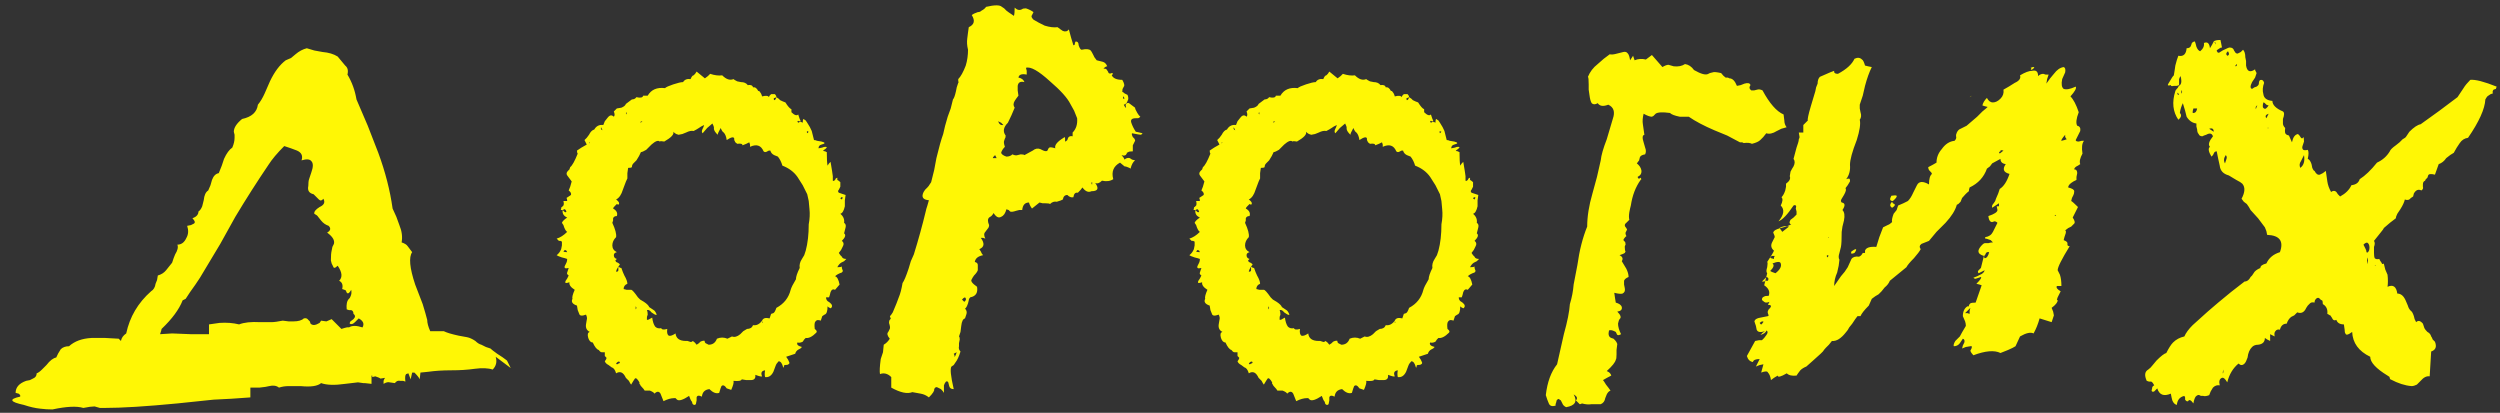 <?xml version="1.0" encoding="UTF-8"?> <svg xmlns="http://www.w3.org/2000/svg" width="430" height="71" viewBox="0 0 430 71" fill="none"><rect x="0" y="0" width="430" height="71" fill="#333333" stroke="none"/> <path d="M58.725 56.575L57.043 54.892L56.137 55.281L55.231 55.151L54.972 55.539L54.454 55.798C54.023 55.971 53.677 55.928 53.419 55.669L53.289 55.281L53.03 55.022C52.858 54.763 52.599 54.677 52.254 54.763C51.909 55.108 51.305 55.281 50.442 55.281H49.665L48.63 55.151C47.767 55.324 47.12 55.41 46.688 55.41H44.747C43.194 55.324 41.986 55.453 41.123 55.798C40.087 55.539 38.966 55.453 37.758 55.539L35.946 55.798V57.481H32.839L29.604 57.351L27.533 57.481C27.705 56.963 27.792 56.661 27.792 56.575C29.604 54.849 30.812 53.21 31.416 51.657L31.933 51.398C32.365 50.707 32.926 49.888 33.616 48.939L34.393 47.774L35.169 46.479L37.887 41.949L40.476 37.29C42.288 34.27 44.186 31.293 46.171 28.359C46.775 27.41 47.681 26.332 48.889 25.124L50.053 25.512L51.089 25.9C51.865 26.245 52.124 26.806 51.865 27.583C52.728 27.324 53.289 27.367 53.548 27.712C53.893 28.057 53.893 28.705 53.548 29.654L53.16 30.819C53.073 31.077 53.03 31.466 53.03 31.983C52.858 32.76 53.16 33.235 53.936 33.407L54.454 33.925L54.842 34.313C55.101 34.572 55.36 34.529 55.619 34.184C55.964 34.788 55.748 35.262 54.972 35.607C54.281 36.039 53.979 36.427 54.066 36.772C54.411 36.945 54.627 37.117 54.713 37.29L55.231 37.937C55.576 38.369 56.007 38.671 56.525 38.843C56.956 39.275 56.87 39.663 56.266 40.008C57.215 40.698 57.603 41.345 57.431 41.949L57.172 42.467L57.043 43.114C56.956 43.459 56.913 44.02 56.913 44.797L57.043 45.315L57.301 45.832C57.388 46.177 57.647 46.134 58.078 45.703C58.855 46.825 58.941 47.687 58.337 48.291C58.855 48.55 59.027 49.025 58.855 49.715L59.243 49.845L59.502 49.974C59.674 50.664 59.976 50.621 60.408 49.845C60.494 50.276 60.451 50.664 60.278 51.009L60.149 51.268L60.019 51.398C59.674 51.743 59.545 52.347 59.631 53.21L60.019 53.339H60.408C60.667 53.425 60.796 53.641 60.796 53.986C61.141 54.245 61.141 54.547 60.796 54.892L60.278 55.281C60.192 55.367 60.149 55.496 60.149 55.669C60.408 55.841 60.71 55.755 61.055 55.41L61.443 55.022L61.702 54.763C62.479 55.194 62.694 55.712 62.349 56.316C61.314 55.971 60.537 55.971 60.019 56.316C59.933 56.23 59.502 56.316 58.725 56.575ZM85.258 61.364L87.847 63.305L87.199 62.011C86.768 61.666 86.207 61.277 85.517 60.846C84.913 60.415 84.525 60.113 84.352 59.94L83.575 59.681L82.799 59.293C82.454 59.207 82.109 58.991 81.763 58.646C81.246 58.301 80.771 58.085 80.34 57.999L78.916 57.74C77.708 57.481 76.845 57.222 76.327 56.963H73.998C73.653 56.187 73.48 55.539 73.48 55.022C73.307 54.331 73.049 53.425 72.703 52.304L72.056 50.621L71.409 48.939C70.46 46.091 70.287 44.236 70.891 43.373L70.503 42.855L70.115 42.338C69.942 42.079 69.597 41.863 69.079 41.691C69.252 40.741 69.123 39.749 68.691 38.714L68.173 37.29L67.526 35.866C67.095 32.76 66.275 29.567 65.067 26.289L63.255 21.629L61.314 17.099C61.055 15.546 60.537 14.122 59.761 12.828C59.933 12.138 59.804 11.62 59.372 11.275L58.078 9.722C57.388 9.29 56.525 9.031 55.489 8.945L54.066 8.686L52.771 8.298C52.081 8.471 51.434 8.816 50.83 9.333L50.053 9.981L49.147 10.369C48.112 11.145 47.206 12.353 46.429 13.993L45.523 16.064C45.178 16.84 44.79 17.487 44.359 18.005C44.186 19.299 43.28 20.119 41.641 20.464C40.691 21.241 40.217 21.974 40.217 22.665L40.346 23.182V23.7C40.346 24.218 40.217 24.779 39.958 25.383C39.44 25.728 38.966 26.375 38.534 27.324L38.146 28.489L37.628 29.783C37.111 29.869 36.722 30.258 36.463 30.948L36.205 31.854L35.816 32.76C35.385 33.019 35.126 33.58 35.04 34.443L34.781 35.478C34.608 35.909 34.393 36.211 34.134 36.384C34.134 36.902 33.789 37.29 33.098 37.549C33.53 37.98 33.616 38.282 33.357 38.455L32.839 38.714L32.192 38.843C32.451 39.62 32.408 40.31 32.063 40.914C31.718 41.691 31.2 42.079 30.51 42.079C30.682 42.51 30.553 43.071 30.121 43.761L29.863 44.409L29.604 45.185L29.086 45.832L28.568 46.479C28.223 46.911 27.749 47.213 27.145 47.385L27.015 48.162L26.756 48.809C26.67 49.413 26.411 49.845 25.98 50.103C23.736 52.088 22.313 54.504 21.709 57.351C21.191 57.697 20.889 58.128 20.803 58.646L20.414 58.257L18.085 58.128H15.755C14.115 58.214 12.821 58.689 11.872 59.552C11.268 59.552 10.793 59.724 10.448 60.069C10.103 60.587 9.844 61.062 9.672 61.493C9.154 61.579 8.593 62.011 7.989 62.787L7.213 63.564C6.867 63.909 6.565 64.125 6.307 64.211C6.307 64.643 6.091 64.945 5.659 65.117L5.142 65.376L4.495 65.505C3.287 65.937 2.683 66.627 2.683 67.576L3.2 67.706C3.459 67.878 3.545 68.051 3.459 68.223C1.475 68.655 1.69 69.129 4.106 69.647C5.142 69.992 6.091 70.208 6.954 70.294C7.644 70.381 8.334 70.424 9.025 70.424C11.441 69.906 13.209 69.82 14.331 70.165C15.194 69.992 15.841 69.906 16.273 69.906L17.179 70.165H17.955C20.975 70.165 25.16 69.906 30.51 69.388L36.722 68.741C38.793 68.655 40.907 68.525 43.064 68.353V66.67H44.617L45.653 66.541L46.3 66.411C46.99 66.239 47.551 66.325 47.983 66.67C48.5 66.498 49.061 66.411 49.665 66.411H51.736C53.462 66.584 54.627 66.411 55.231 65.894C56.18 66.239 57.56 66.282 59.372 66.023L61.573 65.764L62.479 65.894H62.737L63.902 66.023V64.599H64.032V64.858L64.549 64.729C65.067 64.901 65.369 65.031 65.455 65.117L66.232 64.988C66.146 65.074 66.059 65.247 65.973 65.505C65.973 65.764 65.973 65.937 65.973 66.023C66.405 65.764 66.75 65.678 67.009 65.764L67.915 65.894C68.173 65.549 68.475 65.419 68.821 65.505H69.338L69.727 65.635C69.64 64.945 69.683 64.513 69.856 64.341L70.244 64.211L70.633 65.247L70.891 64.082H71.28C71.797 64.599 72.099 64.988 72.186 65.247L72.315 64.082L73.609 63.952C74.817 63.78 76.155 63.693 77.622 63.693C79.089 63.693 80.426 63.607 81.634 63.435C82.928 63.262 83.964 63.305 84.74 63.564C85.344 62.96 85.517 62.227 85.258 61.364ZM96.65 42.208V41.561L96.391 41.432H96.132L95.744 41.043C96.348 40.871 96.952 40.483 97.556 39.879C97.383 39.792 97.211 39.533 97.038 39.102L96.909 38.714L96.65 38.325C96.736 38.067 97.038 37.765 97.556 37.419C96.952 37.161 96.693 36.729 96.779 36.125H96.391C96.477 36.125 96.52 36.039 96.52 35.866C96.52 35.694 96.564 35.607 96.65 35.607L96.909 35.349C96.995 35.176 96.995 34.917 96.909 34.572H97.556C97.556 34.313 97.513 34.141 97.426 34.054L97.815 33.795L98.203 33.537C98.289 33.278 98.16 33.019 97.815 32.76L98.073 32.113L98.332 31.207L97.556 30.171C97.383 29.913 97.426 29.654 97.685 29.395L97.944 29.136L98.073 28.748C98.419 28.489 98.85 27.712 99.368 26.418C99.281 26.332 99.238 26.159 99.238 25.9L100.015 25.383L100.921 24.865L100.533 24.088L100.921 23.7L101.309 23.182C101.568 22.665 101.87 22.363 102.215 22.276C102.56 21.672 103.078 21.413 103.768 21.5L104.027 20.853L104.545 20.205C104.89 19.774 105.235 19.731 105.58 20.076C105.753 19.903 105.753 19.601 105.58 19.17L106.098 18.652L106.875 18.523C107.306 18.35 107.565 18.135 107.651 17.876L108.169 17.487L108.687 17.099C109.032 17.099 109.291 16.97 109.463 16.711C110.153 16.883 110.542 16.797 110.628 16.452H111.405C112.009 15.417 113.001 14.985 114.381 15.158C114.554 14.985 115.029 14.769 115.805 14.511C116.582 14.252 117.143 14.122 117.488 14.122C117.747 13.691 118.178 13.518 118.782 13.605C118.955 13.173 119.127 12.957 119.3 12.957L119.559 12.699L119.817 12.31C119.904 12.397 120.378 12.785 121.241 13.475L121.759 13.087L122.147 12.699C122.924 12.957 123.614 13.044 124.218 12.957C124.908 13.648 125.555 13.863 126.159 13.605C126.246 13.691 126.461 13.82 126.807 13.993L127.454 14.122C127.971 14.122 128.36 14.295 128.619 14.64C129.136 14.554 129.438 14.683 129.525 15.028C129.87 14.942 130.172 15.158 130.431 15.675C130.517 15.589 130.603 15.632 130.689 15.805C130.862 15.977 130.991 16.236 131.078 16.581C131.768 16.409 132.156 16.452 132.243 16.711L132.372 16.452L132.631 16.193H133.278C133.451 16.366 133.537 16.538 133.537 16.711L133.925 16.97L134.184 17.229C134.529 17.401 134.831 17.531 135.09 17.617C135.521 18.307 135.867 18.695 136.125 18.782V19.299C136.643 19.817 137.031 19.947 137.29 19.688L137.42 20.076L137.549 20.464L137.679 20.723V20.982C137.851 20.982 137.981 21.025 138.067 21.111C138.067 20.766 138.11 20.551 138.196 20.464L138.585 20.723L138.843 21.111C139.189 21.629 139.447 22.104 139.62 22.535L140.008 24.088C140.181 24.088 140.353 24.131 140.526 24.218L141.303 24.347C141.993 24.52 141.993 24.692 141.303 24.865C140.957 24.951 140.785 25.167 140.785 25.512L141.432 25.383C141.605 25.296 141.777 25.253 141.95 25.253C142.381 25.253 142.252 25.469 141.561 25.9C141.648 25.987 141.777 26.03 141.95 26.03C142.036 26.116 142.122 26.159 142.209 26.159C142.209 27.281 142.252 28.057 142.338 28.489L142.597 28.101L142.856 27.842L143.115 29.395L143.244 30.301V31.077C143.33 31.164 143.46 31.121 143.632 30.948L143.762 30.689L144.021 30.56V30.948C144.193 31.034 144.366 31.164 144.538 31.336V32.113L144.279 32.631C144.107 32.803 144.107 32.976 144.279 33.148L145.444 33.537L145.315 34.443V35.478C145.142 36.255 144.883 36.686 144.538 36.772C145.056 37.204 145.272 37.721 145.185 38.325C145.444 38.498 145.531 38.757 145.444 39.102L145.315 39.62L145.185 40.137C145.531 40.396 145.401 40.828 144.797 41.432C145.142 41.691 145.185 42.036 144.927 42.467L144.668 42.985L144.279 43.503L144.538 43.891L144.797 44.15C144.883 44.409 145.142 44.538 145.574 44.538L145.185 44.926L144.668 45.185C144.409 45.358 144.193 45.617 144.021 45.962C144.452 45.962 144.711 45.919 144.797 45.832V46.091L144.927 46.479C145.013 46.566 144.97 46.695 144.797 46.868C144.279 47.04 143.891 47.256 143.632 47.515C143.977 47.601 144.236 48.076 144.409 48.939L143.632 49.845C143.287 49.672 143.028 49.801 142.856 50.233L142.726 50.751L142.597 51.139H142.079C142.079 51.398 142.165 51.613 142.338 51.786L142.726 52.045L142.985 52.304C143.071 52.39 143.115 52.519 143.115 52.692L142.985 52.951C142.899 53.037 142.813 53.037 142.726 52.951C142.64 52.951 142.511 52.865 142.338 52.692C142.338 53.555 142.165 54.029 141.82 54.116L141.432 54.375L141.173 55.151C140.742 54.979 140.44 55.022 140.267 55.281C140.095 55.453 140.051 55.885 140.138 56.575C140.483 56.834 140.569 57.049 140.397 57.222C139.706 57.912 139.102 58.214 138.585 58.128L138.326 58.387L138.067 58.775C137.722 58.948 137.42 58.991 137.161 58.905C136.988 59.25 137.247 59.509 137.937 59.681L137.679 59.94L137.42 60.069C137.075 60.242 136.859 60.501 136.773 60.846L135.996 61.105L135.219 61.364C135.478 61.709 135.651 62.011 135.737 62.27C135.823 62.442 135.78 62.572 135.608 62.658C135.521 62.744 135.306 62.787 134.961 62.787L134.831 62.917V63.046C134.831 63.219 134.788 63.262 134.702 63.176C134.529 62.485 134.27 62.14 133.925 62.14C133.666 62.399 133.494 62.658 133.407 62.917L133.019 63.952C132.674 64.643 132.199 64.945 131.595 64.858C131.509 64.513 131.509 64.125 131.595 63.693C130.991 63.78 130.819 64.125 131.078 64.729C130.991 64.815 130.603 64.729 129.913 64.47C129.999 65.074 129.74 65.376 129.136 65.376H128.36L127.583 65.247C127.497 65.505 127.022 65.592 126.159 65.505C126.246 65.764 126.116 66.282 125.771 67.059L125.383 66.929L124.995 66.8C124.649 66.282 124.347 66.153 124.089 66.411C124.002 66.584 123.873 66.972 123.7 67.576C123.183 67.749 122.622 67.533 122.018 66.929C121.241 67.015 120.81 67.447 120.723 68.223C120.206 67.965 119.904 68.008 119.817 68.353V68.871L119.688 69.518C119.515 69.69 119.343 69.69 119.17 69.518C119.084 69.431 119.041 69.302 119.041 69.129C118.868 68.957 118.696 68.612 118.523 68.094C117.488 68.784 116.797 69 116.452 68.741L116.193 68.482H115.935C115.417 68.482 114.813 68.655 114.123 69L113.864 68.353L113.605 67.706C113.346 67.274 113.001 67.274 112.569 67.706C112.483 67.533 112.224 67.361 111.793 67.188H110.887C110.801 67.015 110.628 66.8 110.369 66.541C110.197 66.368 110.11 66.239 110.11 66.153L109.981 66.023V65.764C109.636 65.16 109.377 64.945 109.204 65.117L108.945 65.505L108.557 66.153C108.471 66.066 108.341 65.851 108.169 65.505L107.91 65.247L107.651 64.988C107.22 64.039 106.659 63.78 105.969 64.211C105.796 63.607 105.537 63.262 105.192 63.176L104.674 62.787C104.329 62.615 104.113 62.399 104.027 62.14C104.286 61.795 104.372 61.579 104.286 61.493L104.027 61.234V60.587H103.509C103.337 60.587 103.164 60.458 102.992 60.199C102.647 60.113 102.301 59.681 101.956 58.905C101.611 58.905 101.352 58.646 101.18 58.128C101.007 57.524 101.093 57.179 101.439 57.093C100.921 56.834 100.705 56.402 100.791 55.798L100.921 55.022C101.007 54.763 100.964 54.461 100.791 54.116C100.101 54.375 99.713 54.331 99.627 53.986L99.368 53.339L99.238 52.563C98.462 52.304 98.203 51.915 98.462 51.398C98.376 51.139 98.505 50.621 98.85 49.845C98.16 49.413 97.858 48.982 97.944 48.55C97.685 48.637 97.469 48.68 97.297 48.68C97.211 48.593 97.211 48.464 97.297 48.291L97.556 47.903L97.815 47.385C97.556 47.213 97.469 47.04 97.556 46.868L97.685 46.479L97.815 46.091C97.469 46.177 97.254 46.177 97.168 46.091C97.081 46.005 97.081 45.875 97.168 45.703L97.297 45.444L97.426 45.185C97.513 45.013 97.556 44.797 97.556 44.538L97.168 44.409L96.65 44.279C96.132 44.107 95.83 43.977 95.744 43.891C96.089 43.632 96.348 43.287 96.52 42.855L96.65 42.208ZM105.969 40.785C105.537 41.216 105.321 41.691 105.321 42.208C105.321 42.726 105.58 43.114 106.098 43.373C105.753 43.459 105.58 43.632 105.58 43.891C105.58 44.236 105.753 44.452 106.098 44.538L105.969 44.667L105.839 44.797L105.969 45.056C106.227 45.142 106.443 45.271 106.616 45.444C106.616 45.53 106.529 45.66 106.357 45.832C106.529 46.005 106.702 46.091 106.875 46.091C107.047 46.609 107.22 47.04 107.392 47.385C107.737 47.989 107.91 48.464 107.91 48.809C107.479 48.982 107.263 49.284 107.263 49.715L107.781 49.845H108.557C108.73 49.845 109.118 50.276 109.722 51.139L110.11 51.527L110.757 51.915C111.275 52.261 111.577 52.563 111.663 52.821L112.052 53.08L112.44 53.339C112.613 53.425 112.785 53.684 112.958 54.116C112.871 54.202 112.699 54.159 112.44 53.986L112.052 53.727C111.793 53.382 111.534 53.253 111.275 53.339C111.361 53.512 111.405 53.771 111.405 54.116L111.275 54.504V54.763C111.189 55.108 111.405 55.108 111.922 54.763L112.181 54.633C112.267 55.324 112.44 55.841 112.699 56.187C112.958 56.445 113.303 56.532 113.734 56.445C113.821 56.704 114.166 56.747 114.77 56.575C114.683 57.179 114.77 57.567 115.029 57.74C115.287 57.826 115.676 57.697 116.193 57.351C116.28 58.214 116.884 58.646 118.005 58.646H118.264L118.653 58.775C118.825 58.861 118.998 58.818 119.17 58.646C119.429 58.818 119.645 59.034 119.817 59.293L120.206 59.034L120.465 58.775C120.81 58.603 121.069 58.559 121.241 58.646C121.155 58.732 121.198 58.861 121.371 59.034L121.629 59.163L121.888 59.293C122.579 59.293 123.053 58.948 123.312 58.257C123.916 57.999 124.52 57.999 125.124 58.257L125.901 57.869C126.332 58.042 126.807 57.912 127.324 57.481L127.842 56.963L128.489 56.575C129.007 56.575 129.352 56.359 129.525 55.928C130.129 56.014 130.646 55.755 131.078 55.151C131.25 54.72 131.682 54.59 132.372 54.763L132.631 53.986L133.019 53.857C133.192 53.771 133.364 53.469 133.537 52.951C134.831 52.261 135.651 51.225 135.996 49.845C136.082 49.499 136.384 48.895 136.902 48.033C136.902 47.601 137.118 46.954 137.549 46.091C137.463 45.573 137.592 45.056 137.937 44.538L138.326 43.891L138.585 43.114C138.93 41.82 139.102 40.31 139.102 38.584C139.275 37.635 139.318 36.772 139.232 35.996L139.102 34.572L138.843 33.407L138.067 31.854L137.161 30.43C136.557 29.567 135.694 28.92 134.572 28.489C134.4 27.885 134.141 27.367 133.796 26.936L133.149 26.677C132.803 26.504 132.588 26.245 132.501 25.9H132.243L131.984 26.03C131.725 26.202 131.509 26.202 131.337 26.03C130.905 24.994 130.129 24.735 129.007 25.253V24.865L128.877 24.477L128.36 24.735L127.713 24.994C127.713 24.735 127.411 24.649 126.807 24.735C126.548 24.563 126.418 24.433 126.418 24.347L126.289 24.088V23.829C126.203 23.484 125.771 23.571 124.995 24.088C124.908 23.484 124.736 23.053 124.477 22.794C124.304 22.708 124.132 22.449 123.959 22.017C123.614 22.621 123.441 23.01 123.441 23.182C123.01 22.751 122.794 22.406 122.794 22.147V21.888C122.794 21.802 122.708 21.586 122.535 21.241L121.629 22.017L120.853 22.923C120.68 22.751 120.68 22.492 120.853 22.147L120.982 21.888L121.112 21.5L120.594 21.759L120.206 22.017C119.947 22.19 119.645 22.363 119.3 22.535C118.955 22.449 118.523 22.535 118.005 22.794L117.358 23.053L116.711 23.182L116.323 23.053C116.15 22.967 115.978 22.837 115.805 22.665C115.978 23.096 115.46 23.657 114.252 24.347C113.821 24.261 113.562 24.261 113.475 24.347C113.217 24.088 112.742 24.261 112.052 24.865L111.146 25.771C110.714 26.03 110.412 26.159 110.24 26.159C110.067 26.591 109.808 27.065 109.463 27.583L108.945 28.101C108.773 28.273 108.687 28.489 108.687 28.748C108.6 28.834 108.385 28.877 108.039 28.877L107.91 29.783V30.689C107.737 31.034 107.608 31.336 107.522 31.595L107.133 32.631C106.875 33.493 106.486 34.054 105.969 34.313C106.314 34.572 106.486 34.788 106.486 34.96C106.486 35.219 106.357 35.262 106.098 35.09L105.839 35.349L105.71 35.478C105.537 35.651 105.451 35.78 105.451 35.866C106.055 36.211 106.271 36.643 106.098 37.161C105.753 37.161 105.537 37.29 105.451 37.549V37.937L105.321 38.325C105.839 39.447 106.055 40.267 105.969 40.785ZM105.969 62.529C106.055 62.701 106.184 62.701 106.357 62.529C106.529 62.529 106.616 62.442 106.616 62.27C106.443 62.097 106.227 62.183 105.969 62.529ZM106.357 46.479V45.832C106.098 46.264 105.969 46.566 105.969 46.738C106.227 46.738 106.357 46.652 106.357 46.479ZM97.168 35.996H97.038L96.779 36.125L97.038 36.384C97.211 36.557 97.34 36.557 97.426 36.384L97.297 36.125L97.168 35.996ZM133.537 16.711L133.278 16.84H133.149C133.062 16.927 133.062 17.056 133.149 17.229C133.321 17.229 133.451 17.056 133.537 16.711ZM97.168 42.985L96.909 43.244C96.995 43.33 97.211 43.373 97.556 43.373L97.426 43.114L97.168 42.985ZM103.639 22.406L103.38 21.888C103.294 22.147 103.38 22.319 103.639 22.406ZM138.843 22.923L139.102 22.665C139.016 22.665 138.93 22.621 138.843 22.535C138.757 22.621 138.757 22.751 138.843 22.923ZM144.797 34.313L144.927 34.054V33.925H144.668L144.538 34.184C144.625 34.184 144.711 34.227 144.797 34.313ZM137.549 20.982H137.679L137.549 20.853H137.42C137.333 20.766 137.247 20.766 137.161 20.853C137.161 20.939 137.204 21.025 137.29 21.111L137.549 20.982ZM109.334 52.692V53.21C109.506 53.037 109.506 52.865 109.334 52.692ZM131.078 55.281V55.539L131.207 55.41L131.078 55.281ZM101.439 24.477H101.309V24.735C101.309 24.649 101.352 24.563 101.439 24.477ZM107.781 19.688V19.299L107.651 19.429C107.651 19.515 107.694 19.601 107.781 19.688ZM110.11 21.111C110.197 21.025 110.326 20.982 110.499 20.982C110.326 20.809 110.197 20.853 110.11 21.111ZM151.486 61.752L151.874 60.587L152.004 59.293C152.435 59.034 152.78 58.689 153.039 58.257C152.608 57.74 152.521 57.351 152.78 57.093L152.91 56.834L153.039 56.575C153.125 56.402 153.082 56.057 152.91 55.539C152.91 55.281 152.953 55.108 153.039 55.022C153.212 54.849 153.255 54.72 153.169 54.633C152.996 54.547 153.039 54.375 153.298 54.116L153.557 53.727C154.075 52.519 154.42 51.657 154.592 51.139C154.851 50.535 155.067 49.715 155.239 48.68C155.498 48.335 155.843 47.515 156.275 46.221L156.663 44.926L157.181 43.761C157.957 41.259 158.648 38.757 159.252 36.255C159.252 36.168 159.338 35.866 159.511 35.349L159.769 34.443C158.734 34.356 158.432 33.882 158.863 33.019L159.122 32.631L159.511 32.242C159.683 32.07 159.813 31.897 159.899 31.725L160.158 31.336L160.675 29.265L161.064 27.195C161.495 25.383 161.883 24.002 162.229 23.053C162.401 22.19 162.66 21.198 163.005 20.076L163.523 18.652L163.911 17.099C164.084 16.927 164.256 16.452 164.429 15.675L164.558 15.028L164.817 14.252C164.903 14.165 164.903 14.079 164.817 13.993V13.605C165.249 13.173 165.68 12.397 166.111 11.275C166.37 10.412 166.5 9.506 166.5 8.557C166.327 7.867 166.284 7.219 166.37 6.615L166.5 5.58L166.629 4.674C167.578 4.243 167.751 3.552 167.147 2.603C167.319 2.431 167.665 2.258 168.182 2.085C168.441 2.085 168.657 1.999 168.829 1.827C169.175 1.654 169.433 1.438 169.606 1.179C171.073 0.834 171.979 0.834 172.324 1.179L172.712 1.438L173.101 1.827C173.187 1.913 173.618 2.215 174.395 2.733C174.481 2.474 174.524 1.999 174.524 1.309C174.956 1.74 175.387 1.827 175.819 1.568C175.905 1.481 176.121 1.438 176.466 1.438C176.983 1.611 177.415 1.827 177.76 2.085L177.631 2.344L177.501 2.603C177.329 2.776 177.415 3.035 177.76 3.38L178.666 3.897L179.701 4.415C180.564 4.674 181.298 4.76 181.902 4.674L182.419 5.062L182.808 5.321C183.239 5.494 183.584 5.407 183.843 5.062L184.231 6.486L184.62 7.78C184.792 7.78 184.879 7.694 184.879 7.521V7.392L185.008 7.133C185.353 7.133 185.526 7.349 185.526 7.78C185.698 8.298 185.871 8.557 186.043 8.557C186.82 8.384 187.338 8.427 187.597 8.686C187.683 8.773 187.812 8.988 187.985 9.333L188.244 9.851L188.632 10.369L189.15 10.498L189.667 10.628C190.013 10.714 190.271 10.973 190.444 11.404C190.271 11.404 190.056 11.534 189.797 11.793C190.056 11.793 190.228 11.836 190.315 11.922L190.573 12.31C190.66 12.655 190.875 12.742 191.221 12.569C191.479 12.569 191.479 12.699 191.221 12.957C191.479 13.475 192.083 13.734 193.033 13.734C193.378 14.338 193.464 14.726 193.291 14.899L193.162 15.158C193.076 15.244 193.033 15.46 193.033 15.805C193.119 15.805 193.248 15.891 193.421 16.064C193.593 16.15 193.766 16.236 193.939 16.323C194.111 16.754 194.111 17.099 193.939 17.358C193.852 17.703 193.637 17.919 193.291 18.005L193.421 18.264C193.507 18.437 193.593 18.523 193.68 18.523C193.593 18.178 193.593 17.962 193.68 17.876C193.852 17.703 194.025 17.66 194.197 17.746L194.715 18.135L195.233 18.523C195.233 18.695 195.362 18.997 195.621 19.429L195.88 19.817L196.139 20.076C195.966 20.249 195.837 20.335 195.751 20.335H195.362C194.672 20.335 194.413 20.594 194.586 21.111C194.758 21.629 195.017 22.147 195.362 22.665C195.449 22.665 195.837 22.751 196.527 22.923L196.268 23.182C196.096 23.182 195.578 23.096 194.715 22.923C194.629 23.01 194.672 23.225 194.845 23.571L195.103 23.829L195.233 24.088V24.218C195.147 24.39 195.017 24.649 194.845 24.994V26.03C194.413 26.03 194.154 26.073 194.068 26.159L193.809 26.289V26.418C193.637 26.763 193.335 26.849 192.903 26.677C193.162 26.936 193.335 27.195 193.421 27.453C193.68 27.195 193.982 27.108 194.327 27.195L194.715 27.453L195.233 27.583C194.888 27.842 194.629 28.316 194.456 29.007C194.37 28.92 194.197 28.834 193.939 28.748C193.766 28.661 193.593 28.618 193.421 28.618L192.644 27.971C191.523 28.575 191.134 29.524 191.479 30.819C190.962 31.164 190.315 31.25 189.538 31.077C189.107 31.509 188.718 31.638 188.373 31.466C189.063 32.415 188.848 32.889 187.726 32.889C187.208 33.148 186.691 32.933 186.173 32.242C186.087 32.415 185.828 32.717 185.396 33.148C184.965 33.062 184.706 33.321 184.62 33.925C184.275 34.011 183.929 33.882 183.584 33.537C183.153 33.537 182.894 33.795 182.808 34.313C182.463 34.486 182.247 34.572 182.161 34.572L181.772 34.701C181.341 34.615 180.953 34.745 180.607 35.09C180.521 35.003 180.219 34.96 179.701 34.96H179.313L178.795 34.831L178.148 35.349L177.501 35.866C177.242 35.521 177.07 35.176 176.983 34.831C176.293 34.831 175.905 35.262 175.819 36.125H175.301L174.783 36.255C174.265 36.427 173.92 36.47 173.748 36.384L173.489 36.125L173.101 35.996C172.928 36.686 172.626 37.117 172.195 37.29C171.763 37.549 171.332 37.333 170.9 36.643C170.814 36.815 170.685 36.988 170.512 37.161L170.124 37.419C169.865 37.678 169.865 38.11 170.124 38.714C170.124 38.973 170.037 39.188 169.865 39.361L169.477 39.879C169.218 40.137 169.218 40.526 169.477 41.043L169.088 40.914H168.7C169.39 41.863 169.304 42.51 168.441 42.855L168.7 43.244C168.786 43.503 168.916 43.718 169.088 43.891C168.225 44.063 167.751 44.452 167.665 45.056C168.01 45.142 168.182 45.315 168.182 45.573V46.479C168.096 46.738 167.88 47.04 167.535 47.385L167.276 47.774L167.147 48.033C166.888 48.291 167.19 48.723 168.053 49.327C168.225 50.362 167.837 50.966 166.888 51.139C166.715 51.311 166.629 51.484 166.629 51.657L166.5 52.174C166.327 52.692 166.155 52.994 165.982 53.08C166.241 53.339 166.327 53.641 166.241 53.986L166.111 54.375L165.982 54.763C165.637 54.849 165.421 55.281 165.335 56.057L165.205 57.093L164.947 57.869C165.033 57.955 165.076 58.128 165.076 58.387L164.947 59.034V59.552C164.86 59.897 164.947 60.199 165.205 60.458C164.947 61.321 164.645 61.968 164.299 62.399L164.041 62.787L163.652 63.046C163.393 63.391 163.523 64.686 164.041 66.929C163.609 66.929 163.35 66.757 163.264 66.411L163.135 65.894C163.135 65.807 163.091 65.721 163.005 65.635C162.833 65.549 162.703 65.592 162.617 65.764C162.531 65.851 162.444 66.023 162.358 66.282V67.576C162.272 67.404 162.099 67.188 161.84 66.929L161.581 66.8L161.323 66.67C161.064 66.498 160.848 66.584 160.675 66.929C160.762 67.188 160.46 67.663 159.769 68.353C159.338 68.008 158.863 67.792 158.346 67.706L156.922 67.447C156.059 67.792 154.851 67.533 153.298 66.67V64.858C152.694 64.254 152.047 64.082 151.357 64.341C151.27 63.909 151.313 63.046 151.486 61.752ZM172.971 23.312C172.971 23.571 172.928 23.743 172.842 23.829L172.712 24.218C172.626 24.39 172.669 24.735 172.842 25.253C172.497 25.598 172.281 25.943 172.195 26.289C172.281 26.547 172.583 26.763 173.101 26.936C173.532 26.936 173.877 26.806 174.136 26.547C174.481 26.72 174.783 26.763 175.042 26.677L175.56 26.547C175.905 26.547 176.121 26.591 176.207 26.677L177.631 25.9C178.062 25.555 178.493 25.469 178.925 25.641C179.701 26.073 180.133 26.116 180.219 25.771L180.349 25.512L180.478 25.383C180.651 25.296 180.996 25.339 181.513 25.512C181.341 24.994 181.815 24.39 182.937 23.7C183.11 23.527 183.196 23.571 183.196 23.829V24.347C183.282 24.347 183.412 24.261 183.584 24.088L183.714 23.7C183.886 23.441 184.145 23.355 184.49 23.441V22.794C185.094 22.19 185.353 21.37 185.267 20.335L184.749 19.041L184.102 17.876C183.584 16.84 182.419 15.546 180.607 13.993C178.623 12.181 177.242 11.404 176.466 11.663L176.595 12.181V12.828C175.732 12.655 175.258 12.828 175.171 13.346C175.689 13.432 176.034 13.691 176.207 14.122C175.517 13.95 175.128 14.165 175.042 14.769V15.546L175.171 16.452L174.783 16.97L174.524 17.358C174.265 17.789 174.265 18.178 174.524 18.523C174.179 19.386 173.791 20.249 173.359 21.111C172.583 21.888 172.453 22.621 172.971 23.312ZM165.464 51.527L165.723 51.786L165.853 51.915C166.198 51.657 166.241 51.398 165.982 51.139L165.723 51.268L165.464 51.527ZM164.041 60.846L164.17 61.105V61.364C164.256 61.364 164.386 61.105 164.558 60.587L164.041 60.846ZM172.583 21.5L172.195 21.111L171.677 20.853C171.849 21.37 172.151 21.586 172.583 21.5ZM170.771 27.195H171.418L171.159 26.677C171.073 26.763 170.987 26.849 170.9 26.936C170.814 27.022 170.771 27.108 170.771 27.195ZM187.855 31.725V31.336C187.769 31.336 187.726 31.379 187.726 31.466C187.726 31.638 187.769 31.725 187.855 31.725ZM193.162 16.97H193.421C193.248 16.452 193.162 16.452 193.162 16.97ZM205.476 42.208V41.561L205.217 41.432H204.958L204.57 41.043C205.174 40.871 205.778 40.483 206.382 39.879C206.209 39.792 206.037 39.533 205.864 39.102L205.735 38.714L205.476 38.325C205.562 38.067 205.864 37.765 206.382 37.419C205.778 37.161 205.519 36.729 205.605 36.125H205.217C205.303 36.125 205.346 36.039 205.346 35.866C205.346 35.694 205.39 35.607 205.476 35.607L205.735 35.349C205.821 35.176 205.821 34.917 205.735 34.572H206.382C206.382 34.313 206.339 34.141 206.252 34.054L206.641 33.795L207.029 33.537C207.115 33.278 206.986 33.019 206.641 32.76L206.9 32.113L207.158 31.207L206.382 30.171C206.209 29.913 206.252 29.654 206.511 29.395L206.77 29.136L206.9 28.748C207.245 28.489 207.676 27.712 208.194 26.418C208.108 26.332 208.064 26.159 208.064 25.9L208.841 25.383L209.747 24.865L209.359 24.088L209.747 23.7L210.135 23.182C210.394 22.665 210.696 22.363 211.041 22.276C211.386 21.672 211.904 21.413 212.594 21.5L212.853 20.853L213.371 20.205C213.716 19.774 214.061 19.731 214.406 20.076C214.579 19.903 214.579 19.601 214.406 19.17L214.924 18.652L215.701 18.523C216.132 18.35 216.391 18.135 216.477 17.876L216.995 17.487L217.513 17.099C217.858 17.099 218.117 16.97 218.289 16.711C218.98 16.883 219.368 16.797 219.454 16.452H220.231C220.835 15.417 221.827 14.985 223.208 15.158C223.38 14.985 223.855 14.769 224.631 14.511C225.408 14.252 225.969 14.122 226.314 14.122C226.573 13.691 227.004 13.518 227.608 13.605C227.781 13.173 227.953 12.957 228.126 12.957L228.385 12.699L228.644 12.31C228.73 12.397 229.204 12.785 230.067 13.475L230.585 13.087L230.973 12.699C231.75 12.957 232.44 13.044 233.044 12.957C233.734 13.648 234.382 13.863 234.986 13.605C235.072 13.691 235.288 13.82 235.633 13.993L236.28 14.122C236.798 14.122 237.186 14.295 237.445 14.64C237.962 14.554 238.264 14.683 238.351 15.028C238.696 14.942 238.998 15.158 239.257 15.675C239.343 15.589 239.429 15.632 239.516 15.805C239.688 15.977 239.818 16.236 239.904 16.581C240.594 16.409 240.982 16.452 241.069 16.711L241.198 16.452L241.457 16.193H242.104C242.277 16.366 242.363 16.538 242.363 16.711L242.751 16.97L243.01 17.229C243.355 17.401 243.657 17.531 243.916 17.617C244.348 18.307 244.693 18.695 244.952 18.782V19.299C245.469 19.817 245.858 19.947 246.116 19.688L246.246 20.076L246.375 20.464L246.505 20.723V20.982C246.677 20.982 246.807 21.025 246.893 21.111C246.893 20.766 246.936 20.551 247.022 20.464L247.411 20.723L247.67 21.111C248.015 21.629 248.274 22.104 248.446 22.535L248.834 24.088C249.007 24.088 249.18 24.131 249.352 24.218L250.129 24.347C250.819 24.52 250.819 24.692 250.129 24.865C249.784 24.951 249.611 25.167 249.611 25.512L250.258 25.383C250.431 25.296 250.603 25.253 250.776 25.253C251.207 25.253 251.078 25.469 250.388 25.9C250.474 25.987 250.603 26.03 250.776 26.03C250.862 26.116 250.948 26.159 251.035 26.159C251.035 27.281 251.078 28.057 251.164 28.489L251.423 28.101L251.682 27.842L251.941 29.395L252.07 30.301V31.077C252.156 31.164 252.286 31.121 252.458 30.948L252.588 30.689L252.847 30.56V30.948C253.019 31.034 253.192 31.164 253.364 31.336V32.113L253.106 32.631C252.933 32.803 252.933 32.976 253.106 33.148L254.27 33.537L254.141 34.443V35.478C253.968 36.255 253.71 36.686 253.364 36.772C253.882 37.204 254.098 37.721 254.012 38.325C254.27 38.498 254.357 38.757 254.27 39.102L254.141 39.62L254.012 40.137C254.357 40.396 254.227 40.828 253.623 41.432C253.968 41.691 254.012 42.036 253.753 42.467L253.494 42.985L253.106 43.503L253.364 43.891L253.623 44.15C253.71 44.409 253.968 44.538 254.4 44.538L254.012 44.926L253.494 45.185C253.235 45.358 253.019 45.617 252.847 45.962C253.278 45.962 253.537 45.919 253.623 45.832V46.091L253.753 46.479C253.839 46.566 253.796 46.695 253.623 46.868C253.106 47.04 252.717 47.256 252.458 47.515C252.804 47.601 253.062 48.076 253.235 48.939L252.458 49.845C252.113 49.672 251.854 49.801 251.682 50.233L251.552 50.751L251.423 51.139H250.905C250.905 51.398 250.992 51.613 251.164 51.786L251.552 52.045L251.811 52.304C251.898 52.39 251.941 52.519 251.941 52.692L251.811 52.951C251.725 53.037 251.639 53.037 251.552 52.951C251.466 52.951 251.337 52.865 251.164 52.692C251.164 53.555 250.992 54.029 250.646 54.116L250.258 54.375L249.999 55.151C249.568 54.979 249.266 55.022 249.093 55.281C248.921 55.453 248.878 55.885 248.964 56.575C249.309 56.834 249.395 57.049 249.223 57.222C248.532 57.912 247.928 58.214 247.411 58.128L247.152 58.387L246.893 58.775C246.548 58.948 246.246 58.991 245.987 58.905C245.814 59.25 246.073 59.509 246.764 59.681L246.505 59.94L246.246 60.069C245.901 60.242 245.685 60.501 245.599 60.846L244.822 61.105L244.046 61.364C244.304 61.709 244.477 62.011 244.563 62.27C244.65 62.442 244.606 62.572 244.434 62.658C244.348 62.744 244.132 62.787 243.787 62.787L243.657 62.917V63.046C243.657 63.219 243.614 63.262 243.528 63.176C243.355 62.485 243.096 62.14 242.751 62.14C242.492 62.399 242.32 62.658 242.234 62.917L241.845 63.952C241.5 64.643 241.026 64.945 240.422 64.858C240.335 64.513 240.335 64.125 240.422 63.693C239.818 63.78 239.645 64.125 239.904 64.729C239.818 64.815 239.429 64.729 238.739 64.47C238.825 65.074 238.566 65.376 237.962 65.376H237.186L236.409 65.247C236.323 65.505 235.848 65.592 234.986 65.505C235.072 65.764 234.942 66.282 234.597 67.059L234.209 66.929L233.821 66.8C233.476 66.282 233.174 66.153 232.915 66.411C232.828 66.584 232.699 66.972 232.526 67.576C232.009 67.749 231.448 67.533 230.844 66.929C230.067 67.015 229.636 67.447 229.55 68.223C229.032 67.965 228.73 68.008 228.644 68.353V68.871L228.514 69.518C228.342 69.69 228.169 69.69 227.996 69.518C227.91 69.431 227.867 69.302 227.867 69.129C227.694 68.957 227.522 68.612 227.349 68.094C226.314 68.784 225.624 69 225.278 68.741L225.02 68.482H224.761C224.243 68.482 223.639 68.655 222.949 69L222.69 68.353L222.431 67.706C222.172 67.274 221.827 67.274 221.396 67.706C221.309 67.533 221.05 67.361 220.619 67.188H219.713C219.627 67.015 219.454 66.8 219.195 66.541C219.023 66.368 218.936 66.239 218.936 66.153L218.807 66.023V65.764C218.462 65.16 218.203 64.945 218.03 65.117L217.772 65.505L217.383 66.153C217.297 66.066 217.168 65.851 216.995 65.505L216.736 65.247L216.477 64.988C216.046 64.039 215.485 63.78 214.795 64.211C214.622 63.607 214.363 63.262 214.018 63.176L213.5 62.787C213.155 62.615 212.94 62.399 212.853 62.14C213.112 61.795 213.198 61.579 213.112 61.493L212.853 61.234V60.587H212.336C212.163 60.587 211.99 60.458 211.818 60.199C211.473 60.113 211.128 59.681 210.782 58.905C210.437 58.905 210.178 58.646 210.006 58.128C209.833 57.524 209.92 57.179 210.265 57.093C209.747 56.834 209.531 56.402 209.618 55.798L209.747 55.022C209.833 54.763 209.79 54.461 209.618 54.116C208.927 54.375 208.539 54.331 208.453 53.986L208.194 53.339L208.064 52.563C207.288 52.304 207.029 51.915 207.288 51.398C207.202 51.139 207.331 50.621 207.676 49.845C206.986 49.413 206.684 48.982 206.77 48.55C206.511 48.637 206.296 48.68 206.123 48.68C206.037 48.593 206.037 48.464 206.123 48.291L206.382 47.903L206.641 47.385C206.382 47.213 206.296 47.04 206.382 46.868L206.511 46.479L206.641 46.091C206.296 46.177 206.08 46.177 205.994 46.091C205.907 46.005 205.907 45.875 205.994 45.703L206.123 45.444L206.252 45.185C206.339 45.013 206.382 44.797 206.382 44.538L205.994 44.409L205.476 44.279C204.958 44.107 204.656 43.977 204.57 43.891C204.915 43.632 205.174 43.287 205.346 42.855L205.476 42.208ZM214.795 40.785C214.363 41.216 214.148 41.691 214.148 42.208C214.148 42.726 214.406 43.114 214.924 43.373C214.579 43.459 214.406 43.632 214.406 43.891C214.406 44.236 214.579 44.452 214.924 44.538L214.795 44.667L214.665 44.797L214.795 45.056C215.054 45.142 215.269 45.271 215.442 45.444C215.442 45.53 215.356 45.66 215.183 45.832C215.356 46.005 215.528 46.091 215.701 46.091C215.873 46.609 216.046 47.04 216.218 47.385C216.564 47.989 216.736 48.464 216.736 48.809C216.305 48.982 216.089 49.284 216.089 49.715L216.607 49.845H217.383C217.556 49.845 217.944 50.276 218.548 51.139L218.936 51.527L219.584 51.915C220.101 52.261 220.403 52.563 220.49 52.821L220.878 53.08L221.266 53.339C221.439 53.425 221.611 53.684 221.784 54.116C221.698 54.202 221.525 54.159 221.266 53.986L220.878 53.727C220.619 53.382 220.36 53.253 220.101 53.339C220.188 53.512 220.231 53.771 220.231 54.116L220.101 54.504V54.763C220.015 55.108 220.231 55.108 220.748 54.763L221.007 54.633C221.094 55.324 221.266 55.841 221.525 56.187C221.784 56.445 222.129 56.532 222.56 56.445C222.647 56.704 222.992 56.747 223.596 56.575C223.51 57.179 223.596 57.567 223.855 57.74C224.114 57.826 224.502 57.697 225.02 57.351C225.106 58.214 225.71 58.646 226.832 58.646H227.09L227.479 58.775C227.651 58.861 227.824 58.818 227.996 58.646C228.255 58.818 228.471 59.034 228.644 59.293L229.032 59.034L229.291 58.775C229.636 58.603 229.895 58.559 230.067 58.646C229.981 58.732 230.024 58.861 230.197 59.034L230.456 59.163L230.714 59.293C231.405 59.293 231.879 58.948 232.138 58.257C232.742 57.999 233.346 57.999 233.95 58.257L234.727 57.869C235.158 58.042 235.633 57.912 236.15 57.481L236.668 56.963L237.315 56.575C237.833 56.575 238.178 56.359 238.351 55.928C238.955 56.014 239.472 55.755 239.904 55.151C240.076 54.72 240.508 54.59 241.198 54.763L241.457 53.986L241.845 53.857C242.018 53.771 242.19 53.469 242.363 52.951C243.657 52.261 244.477 51.225 244.822 49.845C244.908 49.499 245.21 48.895 245.728 48.033C245.728 47.601 245.944 46.954 246.375 46.091C246.289 45.573 246.418 45.056 246.764 44.538L247.152 43.891L247.411 43.114C247.756 41.82 247.928 40.31 247.928 38.584C248.101 37.635 248.144 36.772 248.058 35.996L247.928 34.572L247.67 33.407L246.893 31.854L245.987 30.43C245.383 29.567 244.52 28.92 243.398 28.489C243.226 27.885 242.967 27.367 242.622 26.936L241.975 26.677C241.63 26.504 241.414 26.245 241.328 25.9H241.069L240.81 26.03C240.551 26.202 240.335 26.202 240.163 26.03C239.731 24.994 238.955 24.735 237.833 25.253V24.865L237.704 24.477L237.186 24.735L236.539 24.994C236.539 24.735 236.237 24.649 235.633 24.735C235.374 24.563 235.244 24.433 235.244 24.347L235.115 24.088V23.829C235.029 23.484 234.597 23.571 233.821 24.088C233.734 23.484 233.562 23.053 233.303 22.794C233.13 22.708 232.958 22.449 232.785 22.017C232.44 22.621 232.268 23.01 232.268 23.182C231.836 22.751 231.62 22.406 231.62 22.147V21.888C231.62 21.802 231.534 21.586 231.362 21.241L230.456 22.017L229.679 22.923C229.506 22.751 229.506 22.492 229.679 22.147L229.808 21.888L229.938 21.5L229.42 21.759L229.032 22.017C228.773 22.19 228.471 22.363 228.126 22.535C227.781 22.449 227.349 22.535 226.832 22.794L226.184 23.053L225.537 23.182L225.149 23.053C224.976 22.967 224.804 22.837 224.631 22.665C224.804 23.096 224.286 23.657 223.078 24.347C222.647 24.261 222.388 24.261 222.302 24.347C222.043 24.088 221.568 24.261 220.878 24.865L219.972 25.771C219.54 26.03 219.238 26.159 219.066 26.159C218.893 26.591 218.634 27.065 218.289 27.583L217.772 28.101C217.599 28.273 217.513 28.489 217.513 28.748C217.426 28.834 217.211 28.877 216.866 28.877L216.736 29.783V30.689C216.564 31.034 216.434 31.336 216.348 31.595L215.96 32.631C215.701 33.493 215.312 34.054 214.795 34.313C215.14 34.572 215.312 34.788 215.312 34.96C215.312 35.219 215.183 35.262 214.924 35.09L214.665 35.349L214.536 35.478C214.363 35.651 214.277 35.78 214.277 35.866C214.881 36.211 215.097 36.643 214.924 37.161C214.579 37.161 214.363 37.29 214.277 37.549V37.937L214.148 38.325C214.665 39.447 214.881 40.267 214.795 40.785ZM214.795 62.529C214.881 62.701 215.01 62.701 215.183 62.529C215.356 62.529 215.442 62.442 215.442 62.27C215.269 62.097 215.054 62.183 214.795 62.529ZM215.183 46.479V45.832C214.924 46.264 214.795 46.566 214.795 46.738C215.054 46.738 215.183 46.652 215.183 46.479ZM205.994 35.996H205.864L205.605 36.125L205.864 36.384C206.037 36.557 206.166 36.557 206.252 36.384L206.123 36.125L205.994 35.996ZM242.363 16.711L242.104 16.84H241.975C241.888 16.927 241.888 17.056 241.975 17.229C242.147 17.229 242.277 17.056 242.363 16.711ZM205.994 42.985L205.735 43.244C205.821 43.33 206.037 43.373 206.382 43.373L206.252 43.114L205.994 42.985ZM212.465 22.406L212.206 21.888C212.12 22.147 212.206 22.319 212.465 22.406ZM247.67 22.923L247.928 22.665C247.842 22.665 247.756 22.621 247.67 22.535C247.583 22.621 247.583 22.751 247.67 22.923ZM253.623 34.313L253.753 34.054V33.925H253.494L253.364 34.184C253.451 34.184 253.537 34.227 253.623 34.313ZM246.375 20.982H246.505L246.375 20.853H246.246C246.16 20.766 246.073 20.766 245.987 20.853C245.987 20.939 246.03 21.025 246.116 21.111L246.375 20.982ZM218.16 52.692V53.21C218.332 53.037 218.332 52.865 218.16 52.692ZM239.904 55.281V55.539L240.033 55.41L239.904 55.281ZM210.265 24.477H210.135V24.735C210.135 24.649 210.178 24.563 210.265 24.477ZM216.607 19.688V19.299L216.477 19.429C216.477 19.515 216.52 19.601 216.607 19.688ZM218.936 21.111C219.023 21.025 219.152 20.982 219.325 20.982C219.152 20.809 219.023 20.853 218.936 21.111ZM306.906 20.723L306.777 19.688C305.569 19.17 304.361 17.789 303.153 15.546C302.808 15.373 302.506 15.33 302.247 15.417L301.729 15.546H301.212C300.866 15.287 300.823 14.985 301.082 14.64C300.996 14.295 300.651 14.209 300.047 14.381L299.4 14.64L298.752 14.769C298.407 13.907 297.976 13.475 297.458 13.475L297.199 13.346H296.811C296.552 13.173 296.293 12.914 296.034 12.569C295.258 12.397 294.783 12.353 294.611 12.44L294.093 12.569L293.834 12.699C293.403 12.957 292.583 12.742 291.375 12.051C290.944 11.447 290.426 11.102 289.822 11.016C289.304 11.361 288.657 11.491 287.88 11.404L286.974 11.145C286.716 11.145 286.37 11.275 285.939 11.534L285.033 10.498L284.127 9.463L283.609 9.851L283.092 10.239C282.401 10.067 281.754 10.11 281.15 10.369L280.891 9.592L280.374 10.369C280.287 9.765 280.158 9.377 279.985 9.204C279.813 8.945 279.554 8.859 279.209 8.945L278.691 9.075L278.173 9.204C277.569 9.377 277.138 9.42 276.879 9.333L275.844 10.11L274.808 11.016C274.032 11.62 273.471 12.353 273.126 13.216C273.212 13.303 273.255 13.734 273.255 14.511V15.417L273.384 16.323C273.471 17.013 273.6 17.487 273.773 17.746C274.032 18.005 274.377 18.005 274.808 17.746C275.153 18.264 275.757 18.35 276.62 18.005C277.569 18.437 277.828 19.256 277.397 20.464L276.361 23.959C275.757 25.512 275.412 26.72 275.326 27.583L274.679 30.43L273.902 33.278C273.298 35.349 272.996 37.247 272.996 38.973C272.22 40.871 271.659 43.071 271.314 45.573L270.666 48.939C270.58 50.06 270.364 51.182 270.019 52.304C269.933 53.598 269.588 55.324 268.984 57.481L267.819 62.658C266.784 63.952 266.136 65.721 265.878 67.965L266.136 68.741L266.395 69.388C266.568 69.82 266.956 69.949 267.56 69.777V69.518L267.69 69.129C267.69 68.871 267.819 68.698 268.078 68.612L268.466 68.871L268.725 69.388C268.811 69.647 269.027 69.863 269.372 70.035C270.925 69.777 271.357 69.043 270.666 67.835C271.27 68.18 271.4 68.525 271.055 68.871L271.443 69.259L271.702 69.518C271.874 69.518 272.004 69.475 272.09 69.388C272.694 69.561 273.255 69.604 273.773 69.518H275.326C275.757 69.345 276.016 69 276.102 68.482L276.361 67.835C276.534 67.49 276.75 67.274 277.008 67.188C276.836 66.929 276.577 66.584 276.232 66.153C275.973 65.721 275.8 65.462 275.714 65.376C276.146 65.117 276.62 64.858 277.138 64.599C277.052 64.254 276.793 63.995 276.361 63.823C277.31 62.96 277.828 62.313 277.914 61.881C278.001 61.795 278.044 61.493 278.044 60.975V60.199L278.173 59.163C278.087 58.905 277.958 58.689 277.785 58.516L277.526 58.257L277.138 58.128C276.706 57.955 276.577 57.524 276.75 56.834C277.008 56.747 277.31 56.791 277.656 56.963L277.914 57.093L278.044 57.351C278.13 57.697 278.389 57.74 278.82 57.481C278.475 56.791 278.303 56.187 278.303 55.669L278.432 55.151L278.562 54.892C278.907 54.633 278.777 54.202 278.173 53.598C278.777 53.512 279.036 53.253 278.95 52.821C278.864 52.476 278.518 52.217 277.914 52.045L277.785 51.268L277.656 50.362C278.346 50.535 278.82 50.578 279.079 50.492C279.424 50.319 279.554 50.017 279.468 49.586L279.338 48.939V48.291C279.424 48.033 279.683 47.817 280.115 47.644C280.115 47.213 279.985 46.738 279.726 46.221L279.338 45.573L278.95 44.926C279.209 44.495 279.079 44.15 278.562 43.891C279.079 43.718 279.381 43.589 279.468 43.503L279.597 43.244C279.511 43.157 279.468 42.942 279.468 42.597V42.338L279.597 42.079C279.597 41.82 279.554 41.647 279.468 41.561C279.209 41.389 279.166 41.216 279.338 41.043C279.511 40.785 279.64 40.655 279.726 40.655C279.726 40.569 279.683 40.439 279.597 40.267V40.008L279.856 39.49L279.726 39.231C279.381 38.886 279.381 38.584 279.726 38.325L279.985 38.067L280.244 37.808C280.158 37.463 280.158 37.031 280.244 36.513L280.374 35.866L280.503 35.349C280.762 33.623 281.323 32.156 282.186 30.948L282.315 30.819L282.186 30.56C281.927 30.819 281.754 30.775 281.668 30.43C282.186 30.171 282.401 29.783 282.315 29.265C282.229 28.834 281.97 28.446 281.538 28.101L281.927 27.583L282.056 27.065C282.142 26.806 282.444 26.634 282.962 26.547C283.135 26.202 283.135 25.814 282.962 25.383L282.703 24.477C282.444 23.7 282.488 23.269 282.833 23.182L282.574 21.37C282.488 20.853 282.531 20.249 282.703 19.558C283.307 19.903 283.782 20.076 284.127 20.076L284.386 19.947L284.774 19.558C285.119 19.299 285.939 19.256 287.233 19.429C287.492 19.688 288.053 19.903 288.916 20.076H290.469C291.591 20.853 293.058 21.629 294.87 22.406L297.07 23.312L299.27 24.477H299.658L299.917 24.606C300.521 24.52 300.996 24.563 301.341 24.735C302.031 24.563 302.506 24.347 302.765 24.088L303.282 23.571L303.8 22.923C304.318 23.096 304.922 22.967 305.612 22.535L306.389 22.147L307.295 21.888C307.036 21.543 306.906 21.155 306.906 20.723ZM352.882 55.41L350.811 54.763C350.552 55.712 350.207 56.575 349.776 57.351C349.258 57.093 348.481 57.265 347.446 57.869L346.669 59.552C346.41 59.724 345.979 59.94 345.375 60.199C344.771 60.458 344.34 60.63 344.081 60.717C343.045 60.199 341.492 60.328 339.421 61.105C339.162 60.846 338.99 60.587 338.904 60.328C339.249 59.724 339.249 59.465 338.904 59.552L338.127 59.681L337.48 59.94L337.609 59.422L337.868 58.905C337.954 58.559 337.868 58.344 337.609 58.257L337.35 58.646L337.092 59.034C336.833 59.379 336.488 59.552 336.056 59.552C335.97 59.379 336.056 59.077 336.315 58.646L336.703 58.257L337.092 57.869C337.264 57.524 337.609 56.92 338.127 56.057C338.127 55.798 338.084 55.539 337.998 55.281L337.609 54.375C337.609 53.598 337.868 53.037 338.386 52.692H338.645V52.563C338.645 52.476 338.731 52.347 338.904 52.174C339.076 52.088 339.378 52.045 339.81 52.045C340.068 51.268 340.414 50.276 340.845 49.068L340.457 48.939L339.939 48.809C340.629 48.119 340.888 47.731 340.716 47.644L340.327 47.774L339.939 47.903C339.766 47.989 339.594 47.946 339.421 47.774L340.068 47.515L340.586 47.256C341.018 47.083 341.276 46.825 341.363 46.479L340.327 46.997C340.155 46.825 340.155 46.652 340.327 46.479L340.716 46.091L340.974 45.056L341.233 44.02C340.025 43.675 339.982 42.985 341.104 41.949L341.363 41.82C341.535 41.82 341.751 41.82 342.01 41.82C342.269 41.734 342.528 41.691 342.786 41.691L342.398 41.302L342.01 41.173C341.837 41.087 341.665 41.043 341.492 41.043C341.406 40.957 341.406 40.871 341.492 40.785C342.096 40.698 342.528 40.396 342.786 39.879L343.175 39.102L343.563 38.325C343.39 38.153 343.218 38.067 343.045 38.067L342.657 38.196C342.312 38.196 342.096 37.894 342.01 37.29V37.161C343.045 36.815 343.563 36.47 343.563 36.125L343.434 35.478H343.822V34.96L342.657 35.737C342.571 35.478 342.657 35.219 342.916 34.96L343.175 34.572L343.304 34.184L343.692 33.278L343.951 32.501C344.642 32.07 345.202 31.207 345.634 29.913C344.598 29.654 344.383 29.093 344.987 28.23C344.383 28.144 344.081 27.842 344.081 27.324C343.908 27.41 343.434 27.669 342.657 28.101L342.269 28.618L341.751 29.007C341.233 30.473 340.241 31.552 338.774 32.242C338.688 32.501 338.645 32.717 338.645 32.889C338.3 33.148 337.911 33.537 337.48 34.054L337.221 34.701C337.135 34.788 337.005 34.917 336.833 35.09L336.574 35.219C336.315 36.168 335.668 37.204 334.632 38.325L333.079 39.879L331.785 41.432C331.526 41.518 331.095 41.691 330.491 41.949C330.146 42.208 330.102 42.51 330.361 42.855C330.189 43.201 329.8 43.718 329.196 44.409C328.506 45.099 328.075 45.617 327.902 45.962L326.478 47.127L325.055 48.291C324.882 48.723 324.58 49.111 324.149 49.456L323.631 50.103L323.113 50.621C322.768 50.794 322.38 51.053 321.948 51.398L321.431 52.563C320.654 53.339 320.18 53.943 320.007 54.375H319.489L319.101 54.892L318.583 55.669C318.497 55.755 318.324 55.971 318.066 56.316C317.893 56.661 317.72 56.92 317.548 57.093C316.685 58.214 315.865 58.732 315.089 58.646L314.571 59.293L314.053 59.811C313.881 59.983 313.708 60.199 313.536 60.458L313.147 60.846L311.853 62.011L310.688 63.046C310.257 63.219 309.912 63.435 309.653 63.693L309.264 64.211L309.006 64.599C308.229 64.686 307.668 64.556 307.323 64.211C306.288 64.815 305.77 64.945 305.77 64.599L305.123 64.988L304.605 65.376C304.519 64.772 304.346 64.341 304.087 64.082C304.001 63.823 303.613 63.823 302.922 64.082C303.095 63.391 303.224 62.917 303.311 62.658L302.664 62.787L302.016 63.046L302.664 61.752C301.973 61.752 301.585 61.925 301.499 62.27C300.981 62.183 300.636 61.838 300.463 61.234C300.55 61.062 301.024 60.199 301.887 58.646L302.534 58.516H303.052L303.44 58.128L303.828 57.61C304.087 57.265 304.087 57.006 303.828 56.834C303.742 57.179 303.397 57.438 302.793 57.61L303.181 57.222L303.57 56.963C302.793 57.222 302.318 57.136 302.146 56.704L302.016 56.057L301.758 55.281C301.844 54.935 302.189 54.72 302.793 54.633L303.44 54.504L304.087 54.375L304.217 54.245C304.044 53.9 304.001 53.641 304.087 53.469L304.217 53.21L304.476 52.951C304.734 52.606 304.605 52.433 304.087 52.433L304.346 51.915C303.915 52.088 303.613 52.088 303.44 51.915C303.181 51.743 303.052 51.613 303.052 51.527C303.052 51.268 303.181 51.096 303.44 51.009C303.526 50.923 303.785 50.88 304.217 50.88C304.476 50.19 304.217 49.586 303.44 49.068L303.958 46.997C303.785 46.825 303.785 46.479 303.958 45.962C304.044 45.444 304.044 45.142 303.958 45.056C304.648 44.02 305.036 43.373 305.123 43.114C304.605 42.683 304.519 42.165 304.864 41.561L305.252 40.785C305.252 40.612 305.166 40.353 304.993 40.008C305.08 39.663 305.511 39.404 306.288 39.231L307.194 38.973C307.452 38.886 307.754 38.757 308.1 38.584C307.754 38.498 307.711 38.239 307.97 37.808L308.488 37.419L309.006 36.902V36.384L308.876 35.866C308.962 35.607 308.962 35.435 308.876 35.349C308.79 35.262 308.66 35.262 308.488 35.349C307.452 36.902 306.59 37.808 305.899 38.067C306.848 36.945 306.978 36.039 306.288 35.349C306.633 34.658 306.676 34.184 306.417 33.925C306.676 33.666 306.892 33.278 307.064 32.76L307.194 32.113V31.595C307.798 31.164 308.013 30.732 307.841 30.301L307.97 29.524C308.143 29.179 308.315 28.877 308.488 28.618C308.747 28.101 308.747 27.669 308.488 27.324L309.006 25.383C309.092 25.124 309.178 24.865 309.264 24.606C309.351 24.347 309.394 24.131 309.394 23.959C309.48 23.786 309.523 23.657 309.523 23.571L309.394 22.794H310.17V21.5L310.947 20.723C310.861 20.551 311.033 19.731 311.465 18.264L312.241 15.675L312.371 15.028L312.63 14.381C312.63 13.863 312.759 13.475 313.018 13.216C314.571 12.526 315.391 12.181 315.477 12.181V12.44L315.606 12.569C315.693 12.655 315.865 12.699 316.124 12.699C317.591 11.922 318.54 11.059 318.972 10.11C319.489 9.851 319.921 9.894 320.266 10.239C320.438 10.326 320.611 10.671 320.784 11.275L321.301 11.404L321.948 11.534C321.517 12.397 321.129 13.475 320.784 14.769L320.395 16.452L319.878 18.005V18.652L320.007 19.299C320.18 19.817 320.136 20.249 319.878 20.594C320.05 21.284 319.878 22.449 319.36 24.088C318.583 26.073 318.195 27.497 318.195 28.359C318.281 29.309 318.066 30.128 317.548 30.819C317.979 30.646 318.195 30.689 318.195 30.948V31.207L317.807 31.854L317.418 32.372C317.591 32.544 317.505 32.933 317.16 33.537L316.771 34.184C316.599 34.443 316.599 34.658 316.771 34.831C317.375 34.917 317.418 35.349 316.901 36.125C317.246 36.47 317.332 37.074 317.16 37.937L316.901 38.973L316.771 39.879C316.771 41.173 316.728 42.036 316.642 42.467L316.512 42.985L316.383 43.503C316.21 44.02 316.21 44.409 316.383 44.667L316.254 45.703L315.995 46.868C315.65 47.644 315.477 48.421 315.477 49.197C316.081 48.335 316.469 47.774 316.642 47.515L317.289 46.738L317.807 45.962L318.454 44.538C318.713 44.193 319.144 44.063 319.748 44.15C320.007 44.063 320.223 43.848 320.395 43.503H320.784V43.114C320.956 42.597 321.603 42.381 322.725 42.467L323.243 40.785L323.89 39.102L324.666 38.714C324.925 38.627 325.184 38.455 325.443 38.196C325.357 37.937 325.443 37.463 325.702 36.772L326.22 36.125L326.478 35.349L327.384 34.96L328.161 34.572C328.506 34.227 328.808 33.752 329.067 33.148L329.714 31.854C330.059 31.164 330.75 31.121 331.785 31.725C331.785 30.775 331.958 30.171 332.303 29.913L332.173 29.654L331.914 29.395C331.742 29.222 331.656 29.007 331.656 28.748C332.173 28.489 332.648 28.23 333.079 27.971C333.079 27.108 333.381 26.332 333.985 25.641C334.589 24.779 335.323 24.304 336.186 24.218C336.444 23.959 336.531 23.7 336.444 23.441V23.182L336.574 22.794C336.746 22.449 336.962 22.233 337.221 22.147L337.739 21.888L338.256 21.629L340.068 20.076C340.327 19.817 340.629 19.515 340.974 19.17C341.406 18.825 341.708 18.566 341.88 18.393L341.363 18.264L340.974 18.135C341.061 17.703 341.32 17.272 341.751 16.84C342.01 17.358 342.355 17.617 342.786 17.617C343.218 17.617 343.649 17.401 344.081 16.97C344.512 16.538 344.685 16.021 344.598 15.417L345.504 14.899L346.54 14.252C347.316 13.907 347.618 13.475 347.446 12.957C348.309 12.44 348.999 12.181 349.517 12.181C350.207 12.008 350.552 12.31 350.552 13.087C350.811 12.828 351.113 12.699 351.458 12.699L351.846 12.828H352.364L352.105 13.605L351.976 14.381L352.623 13.475L353.27 12.699C353.788 12.008 354.349 11.62 354.953 11.534C355.212 11.62 355.298 11.922 355.212 12.44L354.694 13.605C354.521 14.467 354.608 15.028 354.953 15.287C355.384 15.46 356.074 15.33 357.024 14.899C357.196 15.158 356.894 15.719 356.118 16.581C356.635 17.099 357.11 18.005 357.541 19.299C357.11 20.421 357.024 21.198 357.282 21.629C357.714 21.715 357.886 22.017 357.8 22.535L357.024 24.088C357.024 24.261 357.196 24.347 357.541 24.347L358.059 24.218H358.447C358.102 24.649 358.016 25.383 358.188 26.418C357.757 27.195 357.628 27.799 357.8 28.23L357.412 28.489L357.153 28.618C356.894 28.791 356.765 28.963 356.765 29.136C357.11 29.136 357.282 29.352 357.282 29.783L357.153 30.43V30.948L356.635 31.207L356.247 31.466C355.902 31.725 355.729 31.983 355.729 32.242C356.42 32.415 356.765 32.631 356.765 32.889C356.765 33.148 356.722 33.364 356.635 33.537L356.376 34.054L356.247 34.572C356.42 34.658 356.808 35.003 357.412 35.607L356.506 37.419C356.851 37.937 356.937 38.282 356.765 38.455L356.247 38.973L355.729 39.231L355.212 39.62C355.384 39.706 355.384 39.965 355.212 40.396L355.082 40.785L354.953 41.302C355.384 41.475 355.6 41.647 355.6 41.82V42.079C355.6 42.251 355.729 42.338 355.988 42.338C354.608 44.581 353.917 45.962 353.917 46.479L354.047 46.738L354.306 47.256C354.478 47.774 354.564 48.421 354.564 49.197H353.788C353.615 49.456 353.831 49.758 354.435 50.103L353.917 51.139L353.788 51.527L353.917 51.657C353.917 52.002 353.572 52.433 352.882 52.951L353.141 53.598L353.27 54.245L352.882 55.41ZM304.864 45.315C305.209 45.573 305.08 46.005 304.476 46.609C304.562 46.695 304.864 46.825 305.382 46.997C306.158 46.393 306.46 45.832 306.288 45.315C306.201 44.969 305.727 44.969 304.864 45.315ZM325.314 33.666C324.968 34.27 325.055 34.572 325.572 34.572C326.09 34.141 326.306 33.839 326.22 33.666C326.133 33.58 325.831 33.58 325.314 33.666ZM306.288 39.49L306.546 39.879C306.633 39.792 307.021 39.49 307.711 38.973C307.194 38.8 306.633 38.886 306.029 39.231L306.288 39.49ZM342.139 43.373C341.794 43.287 341.578 43.416 341.492 43.761C341.233 44.02 341.19 44.236 341.363 44.409C341.708 44.409 341.967 44.063 342.139 43.373ZM325.572 34.96L325.443 34.701C325.012 35.133 325.012 35.478 325.443 35.737C325.874 35.478 326.004 35.262 325.831 35.09L325.572 34.96ZM303.699 48.291H304.087C304.26 47.946 304.174 47.731 303.828 47.644L303.44 48.033L303.052 48.421H303.44L303.699 48.291ZM305.252 44.02H304.734L304.476 44.279L304.605 44.409L305.123 44.538V44.279L305.252 44.02ZM318.454 43.244C318.368 43.416 318.368 43.546 318.454 43.632C318.626 43.632 318.799 43.589 318.972 43.503C319.23 43.157 319.317 42.942 319.23 42.855C319.058 42.855 318.799 42.985 318.454 43.244ZM355.212 23.571V23.182C354.694 23.786 354.478 24.131 354.564 24.218L355.082 24.088L355.47 23.959L355.212 23.571ZM338.386 53.857L338.774 53.986V53.469L338.904 52.951L338.386 53.469L337.998 53.857H338.386ZM302.664 55.539C302.836 55.885 303.009 55.885 303.181 55.539C303.354 55.367 303.354 55.281 303.181 55.281C303.009 55.281 302.836 55.367 302.664 55.539ZM343.822 26.159L343.951 26.418L344.598 25.9C344.34 25.814 344.167 25.814 344.081 25.9V26.03L343.822 26.159ZM349.905 11.534H349.646L349.258 11.663C349.43 11.749 349.43 11.879 349.258 12.051C349.603 11.965 349.819 11.793 349.905 11.534ZM330.361 41.82L329.714 42.208C329.8 41.863 329.93 41.691 330.102 41.691L330.361 41.82ZM314.183 44.02L314.312 44.279C314.485 44.107 314.528 43.977 314.442 43.891H314.312C314.312 43.891 314.269 43.934 314.183 44.02ZM353.4 37.161L353.658 37.031C353.572 36.945 353.486 36.945 353.4 37.031C353.486 37.031 353.486 37.074 353.4 37.161ZM338.774 16.711L339.162 16.452C338.99 16.625 338.86 16.711 338.774 16.711ZM314.571 40.914L314.442 40.785V40.914H314.571ZM369.497 63.564C369.756 63.391 370.015 63.133 370.274 62.787L370.921 62.011C371.698 61.234 372.258 60.803 372.604 60.717C373.035 59.854 373.423 59.25 373.768 58.905C374.286 58.387 374.933 58.042 375.71 57.869C375.969 57.265 376.443 56.618 377.134 55.928C379.118 54.116 380.585 52.821 381.534 52.045L383.734 50.233L386.064 48.421C386.496 48.421 386.841 48.162 387.1 47.644L387.358 47.385L387.617 46.997C387.79 46.652 388.178 46.35 388.782 46.091C388.782 45.746 389.127 45.487 389.818 45.315C390.249 44.365 391.026 43.718 392.147 43.373C392.838 41.475 392.104 40.483 389.947 40.396L389.818 39.749L389.559 39.102L388.394 37.549L387.1 36.125C386.927 35.78 386.711 35.435 386.452 35.09L385.935 34.701L385.546 34.184C386.15 33.062 386.194 32.199 385.676 31.595C385.503 31.423 385.158 31.207 384.64 30.948L383.346 30.171C382.397 29.913 381.879 29.352 381.793 28.489L381.534 27.324L381.275 26.03C381.016 26.03 380.844 26.159 380.758 26.418L380.628 26.677L380.369 26.936C379.852 26.073 379.765 25.512 380.11 25.253C379.765 24.908 379.938 24.304 380.628 23.441C380.456 22.923 380.067 22.837 379.463 23.182L379.075 23.312L378.816 23.441C378.471 23.441 378.255 23.312 378.169 23.053C377.996 22.88 377.91 22.621 377.91 22.276L377.781 21.759V21.241C377.09 21.155 376.53 20.766 376.098 20.076L375.839 19.041L375.451 17.746C375.192 18.264 375.02 18.825 374.933 19.429C375.278 19.774 375.192 20.162 374.674 20.594C373.725 19.213 373.553 17.574 374.157 15.675C374.157 15.589 374.243 15.46 374.416 15.287C374.588 15.115 374.674 14.985 374.674 14.899L375.063 14.511C375.235 14.252 375.235 13.777 375.063 13.087C374.976 13.173 374.89 13.346 374.804 13.605C374.804 13.777 374.804 13.907 374.804 13.993V14.64L374.416 14.769H373.898C373.553 14.856 373.38 14.813 373.38 14.64C373.121 14.726 372.949 14.726 372.862 14.64C372.862 14.554 372.949 14.381 373.121 14.122L373.51 13.475C373.596 13.303 373.725 13.13 373.898 12.957L374.027 12.181L374.157 11.275C374.329 10.585 374.502 10.024 374.674 9.592C375.537 9.765 376.012 9.333 376.098 8.298C376.53 8.298 376.788 8.125 376.875 7.78L377.004 7.392C377.177 7.219 377.349 7.133 377.522 7.133L377.651 7.521L377.781 8.039C377.953 8.471 378.169 8.729 378.428 8.816C378.946 8.384 379.161 7.91 379.075 7.392C379.679 7.133 380.024 7.435 380.11 8.298L380.499 7.651L380.758 7.133C380.93 6.961 381.318 6.874 381.922 6.874L382.181 8.169C382.009 8.169 381.879 8.212 381.793 8.298L381.405 8.557C381.232 8.643 381.232 8.773 381.405 8.945C381.405 9.031 381.491 9.075 381.664 9.075C382.181 8.729 382.57 8.514 382.828 8.427C383.174 8.255 383.389 8.169 383.476 8.169C383.907 8.169 384.166 8.341 384.252 8.686L384.511 9.075C384.597 9.161 384.684 9.204 384.77 9.204H384.899L385.158 9.075L385.417 8.945C385.59 8.773 385.719 8.643 385.805 8.557C386.064 8.816 386.194 9.247 386.194 9.851L386.323 10.498V11.275C386.496 12.31 387.013 12.526 387.876 11.922C387.876 12.095 387.919 12.224 388.006 12.31L388.135 12.569L387.876 13.346L387.358 14.122C387.013 14.813 387.013 15.201 387.358 15.287L387.747 15.028L388.135 14.899C388.394 14.726 388.523 14.554 388.523 14.381C388.523 13.95 388.653 13.734 388.912 13.734C389.17 13.734 389.343 13.907 389.429 14.252C389.17 14.942 389.127 15.589 389.3 16.193C389.386 16.883 389.904 17.272 390.853 17.358C390.853 18.048 391.457 18.652 392.665 19.17C392.924 19.343 392.924 19.774 392.665 20.464V21.241C392.665 21.5 392.794 21.759 393.053 22.017C392.967 22.621 393.01 22.967 393.183 23.053L393.312 23.182L393.7 23.312C393.959 23.916 394.132 24.304 394.218 24.477C394.391 23.614 394.736 23.139 395.254 23.053L395.512 23.312L395.771 23.7C395.944 23.873 396.073 23.829 396.16 23.571C396.246 23.657 396.289 23.916 396.289 24.347L396.03 25.124C395.944 25.383 395.987 25.598 396.16 25.771C396.332 25.857 396.591 25.857 396.936 25.771C397.109 26.03 397.109 26.547 396.936 27.324C397.195 27.41 397.411 27.712 397.583 28.23L397.713 28.877L397.842 29.136C397.928 29.309 398.015 29.395 398.101 29.395C398.36 29.913 398.662 30.128 399.007 30.042L399.525 29.783L400.042 29.395L400.172 30.301L400.301 31.207C400.388 31.811 400.603 32.415 400.948 33.019C401.294 32.76 401.596 32.76 401.854 33.019L402.113 33.407L402.502 33.795C403.451 33.278 404.098 32.631 404.443 31.854C405.22 31.768 405.694 31.423 405.867 30.819C406.816 30.215 407.808 29.265 408.844 27.971C409.793 27.54 410.526 26.893 411.044 26.03C411.13 25.771 411.475 25.426 412.079 24.994L412.726 24.477L413.244 23.959C413.589 23.786 413.805 23.614 413.891 23.441L414.409 22.665C415.186 21.888 415.833 21.457 416.35 21.37L419.586 19.041L422.692 16.711L423.21 15.934L423.728 15.158C423.987 14.726 424.375 14.252 424.893 13.734C425.756 13.648 427.266 14.036 429.423 14.899L429.293 15.287L428.905 15.417C428.732 15.589 428.689 15.805 428.776 16.064L428.387 16.193L427.999 16.452C427.826 16.538 427.654 16.754 427.481 17.099C427.395 18.739 426.403 20.939 424.504 23.7C423.9 23.786 423.426 24.088 423.081 24.606L422.563 25.383L422.045 26.289C421.7 26.461 421.269 26.763 420.751 27.195C420.406 27.712 419.974 28.057 419.457 28.23L418.81 30.042C418.119 29.869 417.731 29.913 417.645 30.171L417.515 30.56C417.429 30.646 417.343 30.732 417.256 30.819C417.17 30.905 417.127 30.991 417.127 31.077C416.868 31.164 416.739 31.379 416.739 31.725V32.113C416.825 32.372 416.739 32.587 416.48 32.76C415.962 32.501 415.531 32.674 415.186 33.278L415.056 33.795L414.668 34.054C414.409 34.399 414.064 34.486 413.632 34.313C413.546 34.745 413.287 35.305 412.856 35.996L412.338 36.772C412.166 37.117 412.079 37.376 412.079 37.549C411.475 37.98 410.785 38.541 410.008 39.231C410.008 39.318 409.793 39.62 409.361 40.137C408.93 40.655 408.585 41.087 408.326 41.432C408.498 41.691 408.498 42.036 408.326 42.467V43.503C408.326 43.934 408.369 44.236 408.455 44.409C408.628 44.581 408.887 44.624 409.232 44.538L409.361 44.797L409.62 45.185C409.706 45.444 409.836 45.487 410.008 45.315L410.267 46.35L410.656 47.256C410.742 48.033 410.742 48.723 410.656 49.327C411.605 48.895 412.166 49.284 412.338 50.492C412.942 50.492 413.417 50.88 413.762 51.657L414.15 52.563C414.236 52.908 414.409 53.21 414.668 53.469C414.84 53.555 415.013 53.857 415.186 54.375L415.315 54.892L415.574 55.41C415.919 55.065 416.307 55.151 416.739 55.669L416.998 56.445C417.084 56.618 417.256 56.834 417.515 57.093C417.86 57.265 418.076 57.524 418.162 57.869C418.249 57.955 418.335 58.128 418.421 58.387C418.594 58.559 418.723 58.689 418.81 58.775C419.155 59.638 418.939 60.199 418.162 60.458C417.99 63.046 417.904 64.47 417.904 64.729C417.386 64.643 416.868 64.901 416.35 65.505L415.703 66.153C415.358 66.325 415.056 66.411 414.797 66.411C413.676 66.325 412.468 65.937 411.173 65.247C411.087 65.247 411.044 65.16 411.044 64.988C410.958 64.901 410.958 64.858 411.044 64.858L410.656 64.599C408.671 63.391 407.679 62.313 407.679 61.364C405.694 60.415 404.659 58.991 404.572 57.093C403.882 57.61 403.494 57.697 403.408 57.351C403.321 57.265 403.278 57.049 403.278 56.704L403.149 55.798C402.458 55.798 402.027 55.539 401.854 55.022C401.509 55.194 401.25 55.065 401.078 54.633L400.819 54.245C400.733 54.245 400.646 54.202 400.56 54.116L400.301 53.986C400.388 53.21 400.129 52.649 399.525 52.304C399.525 51.959 399.482 51.743 399.395 51.657C399.309 51.657 399.223 51.613 399.136 51.527C399.05 51.441 398.964 51.355 398.878 51.268C398.705 51.182 398.532 51.225 398.36 51.398C398.187 51.57 398.101 51.786 398.101 52.045C397.756 51.959 397.497 52.002 397.324 52.174L396.936 52.563L396.677 52.951C396.332 53.727 395.814 53.986 395.124 53.727L394.606 54.245L394.089 54.504C393.744 54.763 393.485 55.151 393.312 55.669C392.708 55.669 392.32 56.014 392.147 56.704C391.802 56.618 391.543 56.704 391.371 56.963C391.198 57.136 391.155 57.438 391.241 57.869L390.465 57.481V58.646L389.947 58.387L389.559 58.128C389.559 58.818 389.17 59.207 388.394 59.293C387.962 59.293 387.617 59.422 387.358 59.681C386.927 60.113 386.668 60.717 386.582 61.493C386.409 62.011 386.237 62.356 386.064 62.529C385.719 62.874 385.374 62.874 385.029 62.529C384.08 63.305 383.432 64.384 383.087 65.764C382.742 65.16 382.44 64.901 382.181 64.988C381.75 65.16 381.62 65.592 381.793 66.282C381.362 66.196 380.973 66.325 380.628 66.67L380.24 67.317L379.981 67.965C379.55 68.137 379.204 68.18 378.946 68.094H378.557L378.298 67.965C378.126 67.878 377.91 67.965 377.651 68.223C377.479 68.482 377.349 68.871 377.263 69.388C376.832 68.784 376.53 68.655 376.357 69C376.184 69.086 376.012 69 375.839 68.741V68.353L375.71 68.094C374.933 68.267 374.502 68.784 374.416 69.647C374.07 69.561 373.812 69.302 373.639 68.871L373.51 68.353L373.38 67.706C372.172 68.223 371.396 67.921 371.05 66.8L370.533 67.317C370.36 67.404 370.231 67.404 370.144 67.317C370.058 67.231 370.058 67.102 370.144 66.929C370.144 66.584 370.274 66.368 370.533 66.282C370.36 65.937 370.188 65.721 370.015 65.635H369.627L369.238 65.505C368.807 64.556 368.893 63.909 369.497 63.564ZM407.29 43.373C407.463 43.201 407.549 42.942 407.549 42.597C407.549 42.251 407.463 41.993 407.29 41.82C407.118 41.647 406.859 41.734 406.514 42.079L406.902 42.855C406.988 43.028 407.032 43.201 407.032 43.373C407.118 43.459 407.204 43.459 407.29 43.373ZM396.289 26.677L396.03 27.195L395.771 27.712C395.512 28.057 395.469 28.446 395.642 28.877C396.246 28.446 396.462 27.712 396.289 26.677ZM389.429 18.652C389.602 18.825 389.861 18.652 390.206 18.135C390.12 18.135 389.99 18.091 389.818 18.005C389.731 17.919 389.645 17.833 389.559 17.746C389.472 17.66 389.386 17.617 389.3 17.617C389.127 18.221 389.17 18.566 389.429 18.652ZM377.91 18.652H377.263C377.09 19.256 377.09 19.515 377.263 19.429C377.608 19.429 377.824 19.17 377.91 18.652ZM382.699 28.101L382.828 27.712L382.958 27.324C383.044 27.065 383.001 26.849 382.828 26.677C382.483 27.195 382.44 27.669 382.699 28.101ZM383.087 9.592C383.432 9.506 383.476 9.247 383.217 8.816C382.872 9.075 382.828 9.333 383.087 9.592ZM389.818 20.335L389.947 20.076L390.076 19.817L390.206 19.558C389.688 19.731 389.559 19.99 389.818 20.335ZM379.981 22.147L380.369 22.406L380.758 22.665C380.758 22.147 380.499 21.974 379.981 22.147ZM388.006 18.782L388.135 18.393L388.264 18.135C388.006 18.221 387.919 18.437 388.006 18.782ZM407.29 45.444V44.797L407.161 44.279C407.075 44.538 407.118 44.926 407.29 45.444ZM384.511 11.404C384.684 11.404 384.77 11.275 384.77 11.016C384.511 11.189 384.425 11.318 384.511 11.404ZM374.804 16.323L374.674 16.064L374.545 15.934C374.459 16.193 374.545 16.323 374.804 16.323ZM375.192 15.546V16.064C375.278 16.064 375.322 15.977 375.322 15.805C375.322 15.632 375.278 15.546 375.192 15.546ZM380.887 7.263C380.887 7.349 380.93 7.392 381.016 7.392L381.146 7.651C381.146 7.392 381.06 7.263 380.887 7.263ZM382.311 64.211C382.397 64.211 382.44 63.995 382.44 63.564C382.354 63.737 382.311 63.952 382.311 64.211ZM390.076 21.888V22.147C390.163 22.061 390.163 21.974 390.076 21.888ZM408.455 45.703H408.585V45.573L408.455 45.703Z" fill="#FFF705"></path> </svg> 